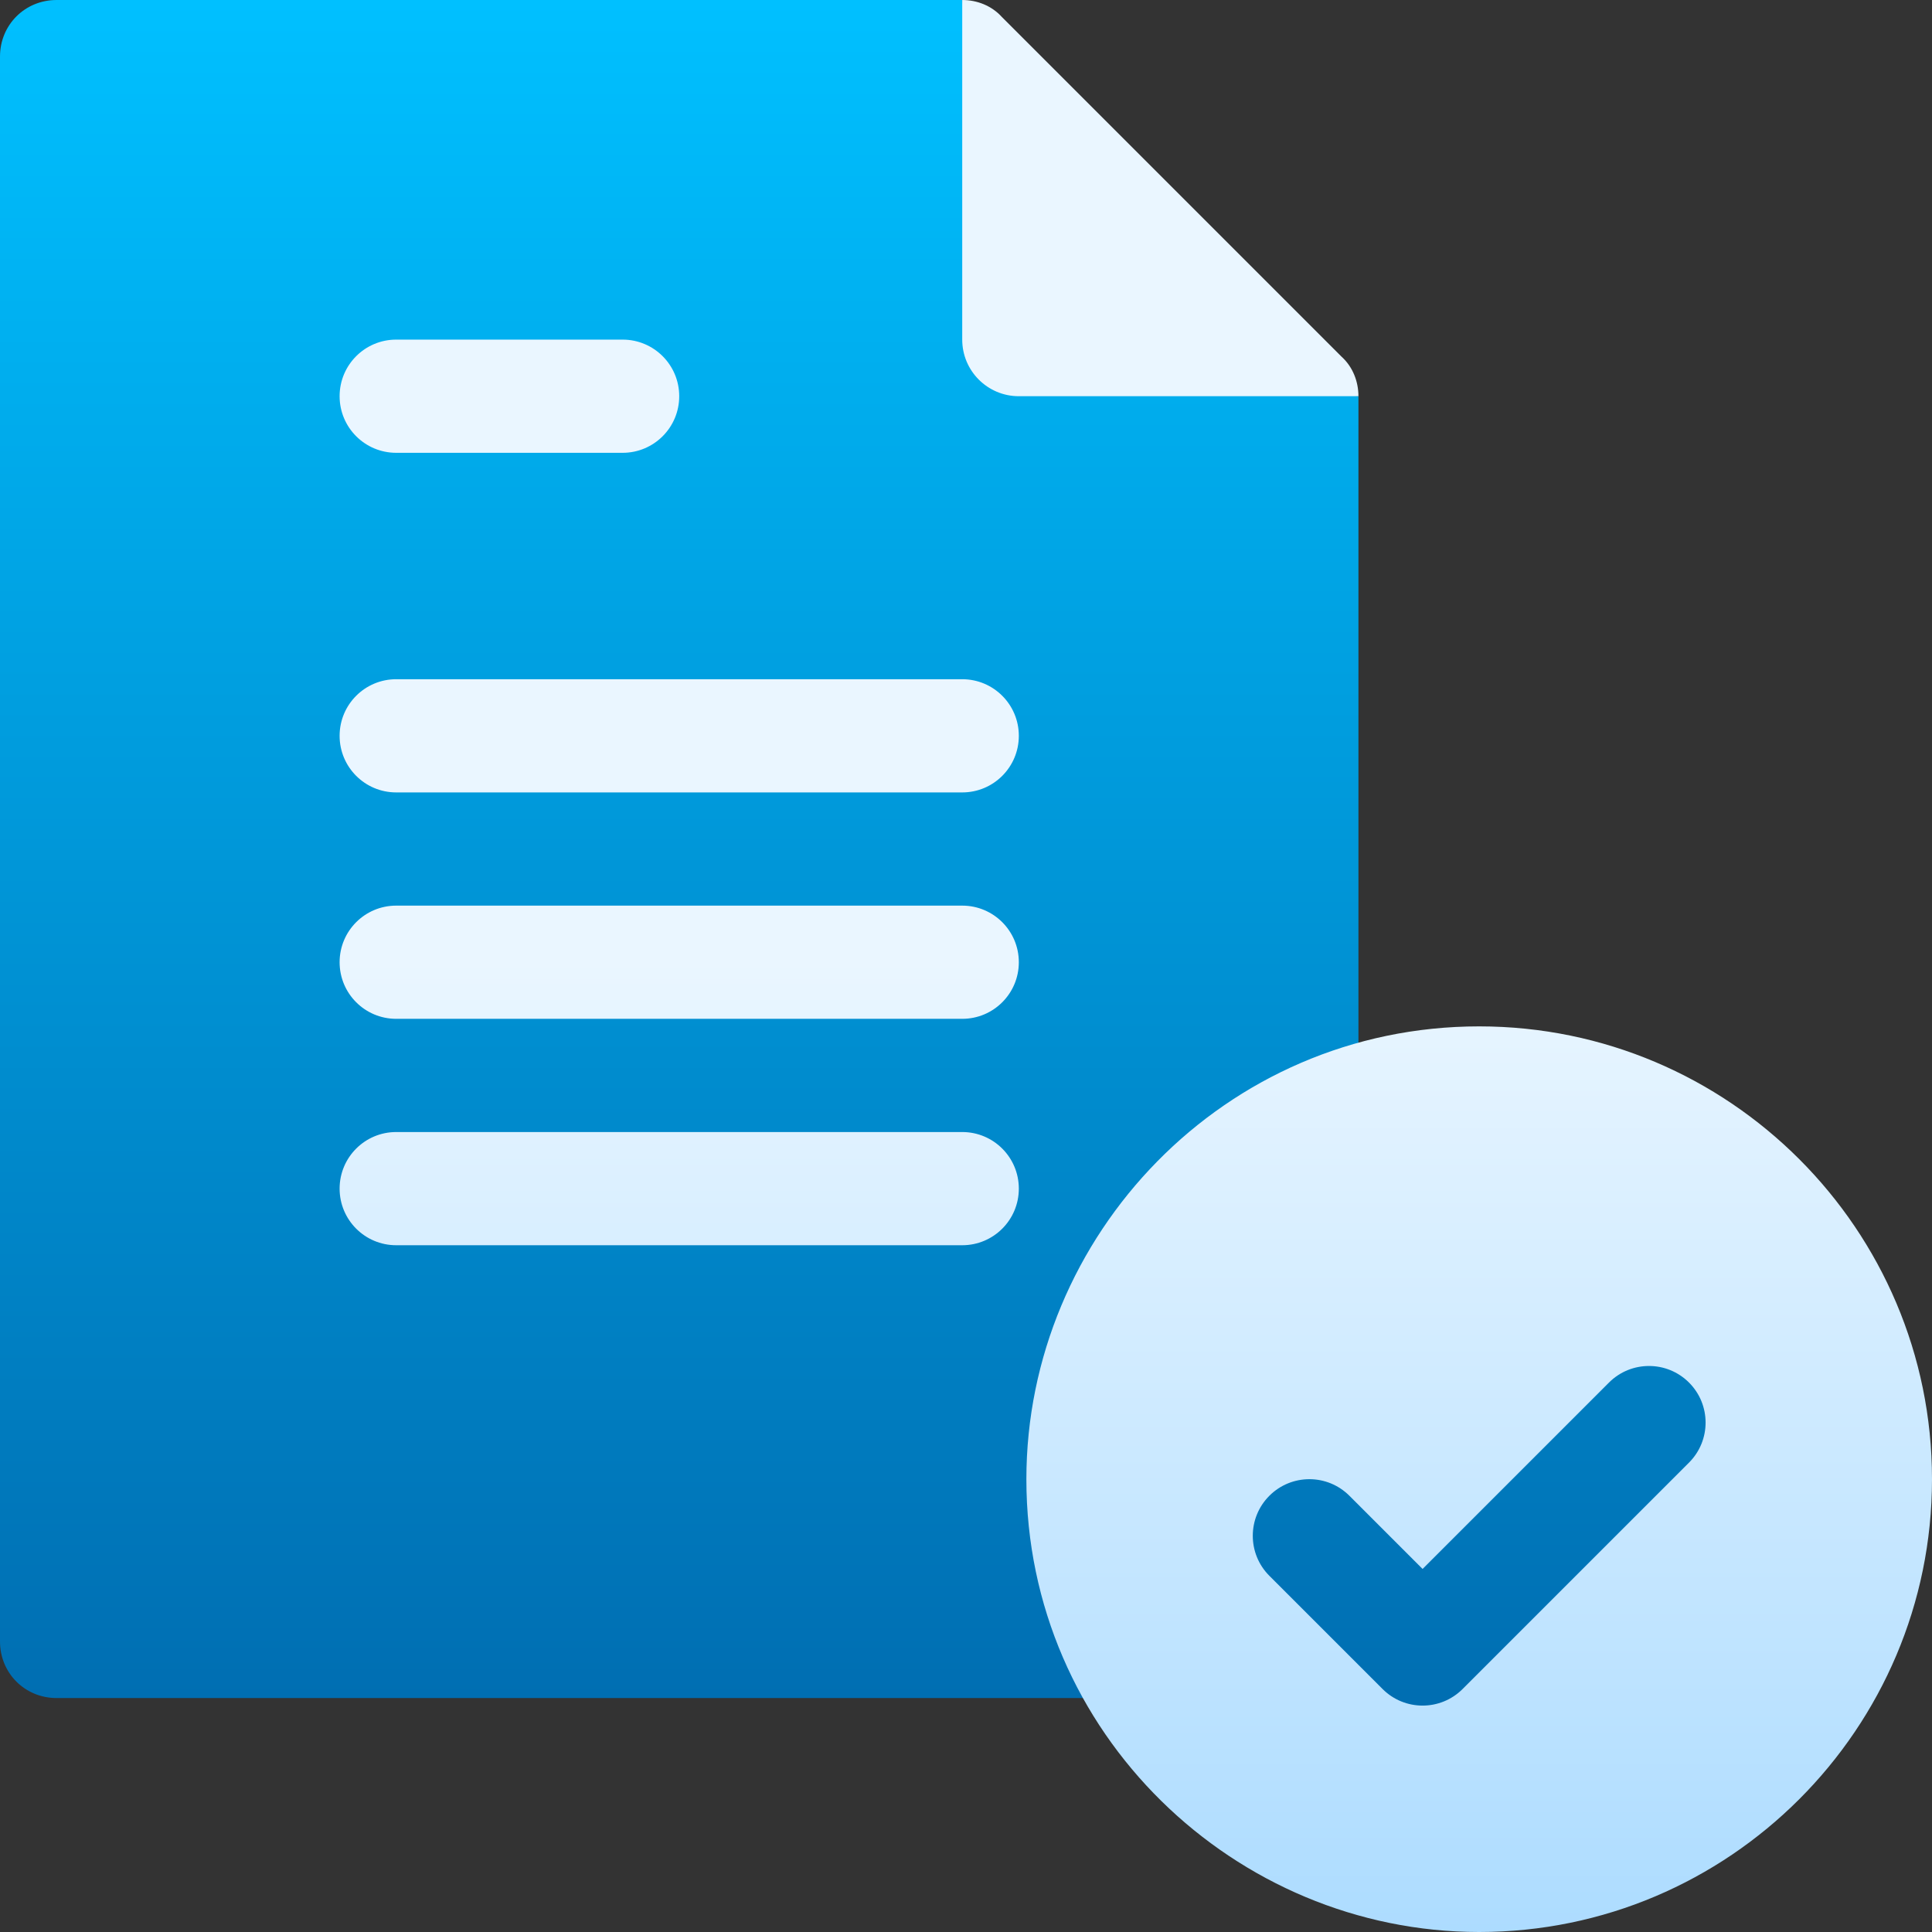 <svg xmlns="http://www.w3.org/2000/svg" xmlns:xlink="http://www.w3.org/1999/xlink" xmlns:svgjs="http://svgjs.com/svgjs" width="512" height="512" x="0" y="0" viewBox="0 0 512 512" style="enable-background:new 0 0 512 512" xml:space="preserve" class=""><rect x="0" y="0" width="512" height="512" fill="#333333" stroke="none"/><g><linearGradient xmlns="http://www.w3.org/2000/svg" id="SVGID_1_" gradientUnits="userSpaceOnUse" x1="233.489" x2="233.489" y1="467" y2="0"><stop stop-opacity="1" stop-color="#006baf" offset="0"></stop><stop stop-opacity="1" stop-color="#00c0ff" offset="1"></stop></linearGradient><linearGradient xmlns="http://www.w3.org/2000/svg" id="SVGID_2_" gradientUnits="userSpaceOnUse" x1="301" x2="301" y1="512" y2="0"><stop offset="0" stop-color="#addcff"></stop><stop offset=".503" stop-color="#eaf6ff"></stop><stop offset="1" stop-color="#eaf6ff"></stop></linearGradient><g xmlns="http://www.w3.org/2000/svg"><g><g><path d="m300 390c0-34.501 20.099-66.301 51.301-81.301 5.4-2.4 8.699-7.8 8.699-13.5v-190.199l-90-15-15-90h-240c-8.401 0-15 6.599-15 15v420c0 8.399 6.599 15 15 15h280.201c5.099 0 9.899-2.701 12.599-6.901 2.999-4.499 3.3-9.898.899-14.7-5.7-11.699-8.699-24.6-8.699-38.399zm158.211-34.211c-5.654-5.669-13.213-8.789-21.211-8.789s-15.557 3.12-21.211 8.789l-38.789 38.789-8.789-8.789c-5.654-5.669-13.213-8.789-21.211-8.789s-15.557 3.12-21.211 8.789-8.789 13.198-8.789 21.211 3.135 15.542 8.789 21.211l30 30c5.654 5.669 13.213 8.789 21.211 8.789s15.557-3.12 21.211-8.789l60-60c11.689-11.69 11.689-30.732 0-42.422z" fill="url(#SVGID_1_)" data-original="url(#SVGID_1_)"></path></g></g><g><g><path d="m355.499 94.499-90-90c-2.699-2.999-6.599-4.499-10.499-4.499v90c0 8.284 6.716 15 15 15h90c0-3.9-1.5-7.8-4.501-10.501zm-250.499 25.501h60c8.291 0 15-6.709 15-15s-6.709-15-15-15h-60c-8.291 0-15 6.709-15 15s6.709 15 15 15zm150 60h-150c-8.291 0-15 6.709-15 15s6.709 15 15 15h150c8.291 0 15-6.709 15-15s-6.709-15-15-15zm0 60h-150c-8.291 0-15 6.709-15 15s6.709 15 15 15h150c8.291 0 15-6.709 15-15s-6.709-15-15-15zm0 60h-150c-8.291 0-15 6.709-15 15s6.709 15 15 15h150c8.291 0 15-6.709 15-15s-6.709-15-15-15zm137-28c-67.501 0-120 55.423-120 120 0 67.37 55.335 120 120 120 66.182 0 120-53.833 120-120s-53.818-120-120-120zm55.605 115.605-60 60c-2.93 2.93-6.768 4.395-10.605 4.395s-7.676-1.465-10.605-4.395l-30-30c-5.859-5.859-5.859-15.352 0-21.211s15.352-5.859 21.211 0l19.394 19.395 49.395-49.395c5.859-5.859 15.352-5.859 21.211 0s5.859 15.352-.001 21.211z" fill="url(#SVGID_2_)" data-original="url(#SVGID_2_)"></path></g></g></g></g></svg>